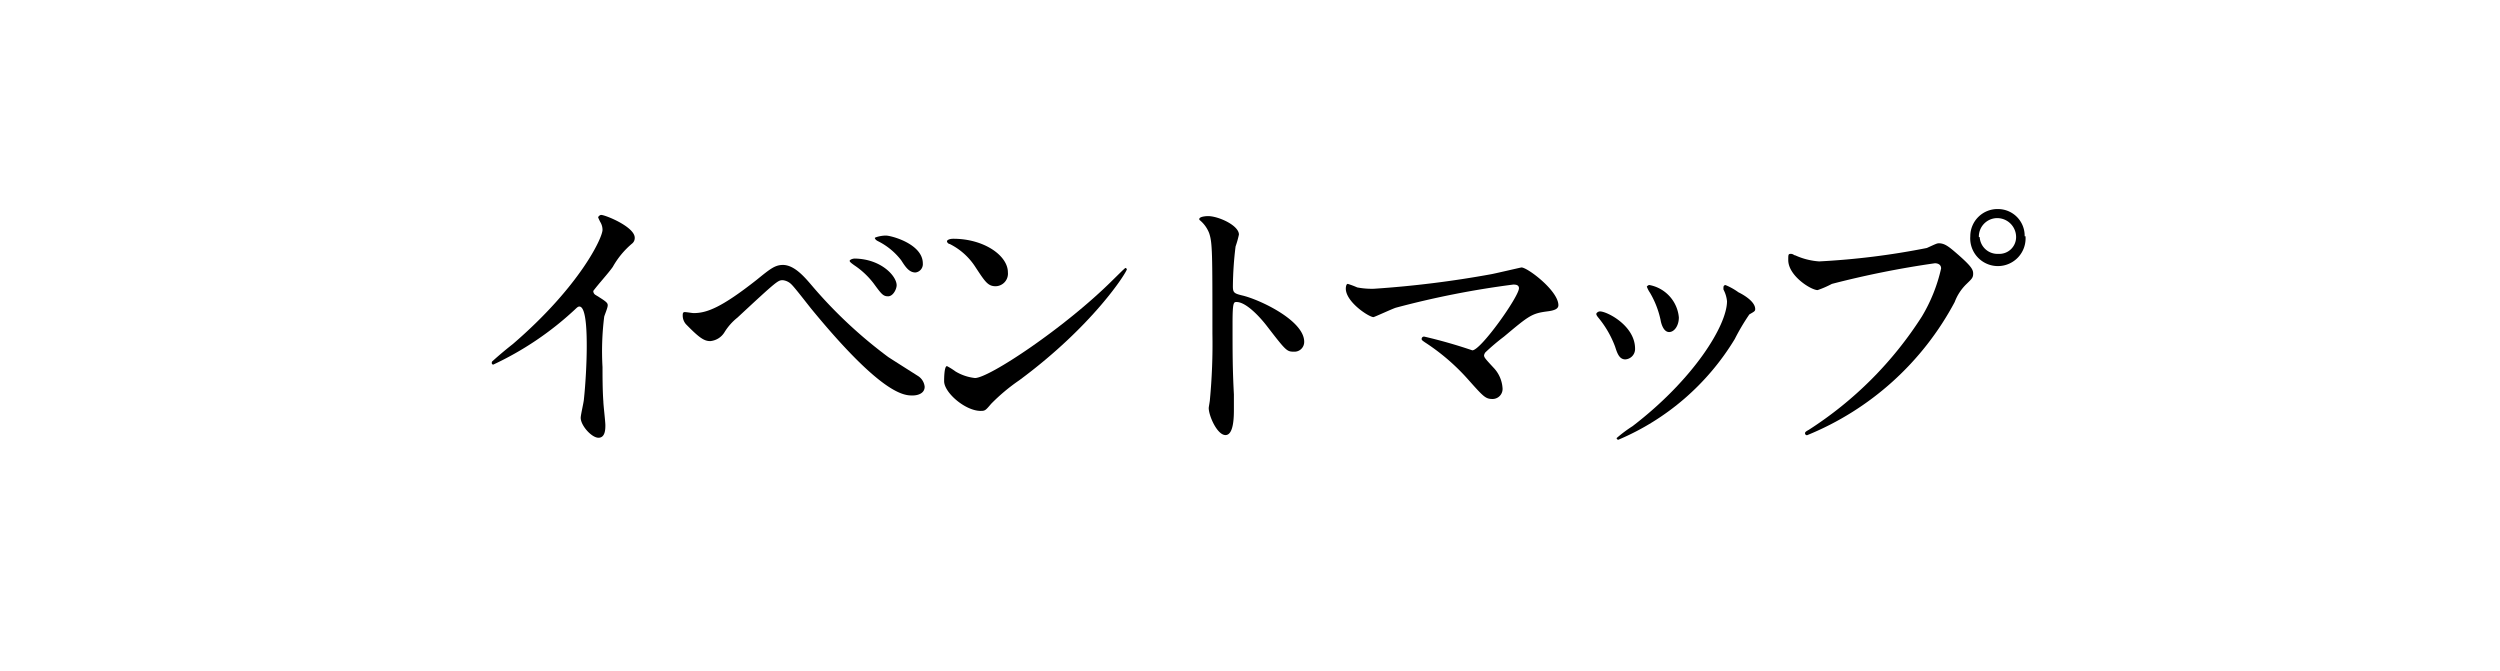 <svg xmlns="http://www.w3.org/2000/svg" viewBox="0 0 149 40"><path d="M35.48,17.57c.67.41.74.48.74.63s-.19.58-.21.68a16.52,16.52,0,0,0-.1,3c0,.46,0,1.38.05,2.05,0,.2.12,1.19.12,1.41s0,.75-.41.75-1.06-.73-1.06-1.19c0-.17.18-.92.19-1.09.1-.92.17-2.24.17-3.14,0-.61,0-2.4-.44-2.4-.09,0-.15.07-.29.2a18.78,18.78,0,0,1-4.84,3.26.09.09,0,0,1-.09-.1.13.13,0,0,1,.06-.12c.44-.4.92-.79,1.19-1,4-3.44,5.35-6.34,5.35-6.81a.9.9,0,0,0-.14-.48s-.12-.24-.12-.27.09-.14.18-.14c.25,0,2,.71,2,1.36a.42.42,0,0,1-.15.34,5,5,0,0,0-1.16,1.4c-.29.41-.84,1-1.16,1.43A.27.27,0,0,0,35.48,17.57Z"/><path d="M48.37,17a27.45,27.45,0,0,0,4.57,4.28c.29.19,1.57,1,1.79,1.14a.86.86,0,0,1,.38.63c0,.4-.41.52-.72.52-.49,0-1.79,0-6-5.12-.2-.24-1-1.29-1.22-1.5a.85.85,0,0,0-.51-.25c-.29,0-.31,0-2.71,2.23a3.39,3.39,0,0,0-.77.87,1.11,1.11,0,0,1-.85.53c-.36,0-.65-.19-1.44-1a.78.78,0,0,1-.2-.53c0-.09,0-.2.12-.2s.44.06.53.06c.78,0,1.65-.32,3.78-2,.8-.65,1.08-.87,1.55-.87C47.33,15.8,47.91,16.46,48.37,17Zm5.07,0c0,.23-.21.66-.51.66s-.4-.14-.87-.78a4.79,4.79,0,0,0-1.16-1.08c-.09-.07-.26-.18-.26-.25s.17-.14.31-.14C52.53,15.44,53.44,16.46,53.44,17ZM55,15.7a.5.5,0,0,1-.44.54c-.38,0-.6-.34-.85-.73a4,4,0,0,0-1.37-1.13c-.17-.08-.2-.17-.2-.2s.34-.14.66-.14S55,14.54,55,15.7Z"/><path d="M60.74,22.67a11.17,11.17,0,0,0-1.67,1.4c-.33.39-.36.42-.62.42-.92,0-2.18-1.09-2.18-1.77,0-.12,0-.9.17-.9a3.94,3.94,0,0,1,.51.32,2.84,2.84,0,0,0,1.16.39c.84,0,5.35-3,8.18-5.81.28-.27.75-.75.79-.75a.11.11,0,0,1,.08.08C67.16,16.21,65.17,19.4,60.74,22.67Zm-1.4-5.61c-.46,0-.63-.27-1.19-1.12a3.87,3.87,0,0,0-1.55-1.4c-.07,0-.16-.09-.16-.16s.14-.15.38-.15c1.82,0,3.25,1,3.25,2A.75.75,0,0,1,59.34,17.06Z"/><path d="M72,12.88c.61,0,1.84.55,1.84,1.1a5.75,5.75,0,0,1-.2.71,21,21,0,0,0-.16,2.37c0,.38.07.43.56.55,1,.23,3.69,1.48,3.69,2.76a.58.58,0,0,1-.62.59c-.42,0-.47-.06-1.62-1.55C75,18.78,74.23,18,73.7,18c-.17,0-.24,0-.24,1.26,0,1.81,0,2.71.08,4.25,0,.18,0,.61,0,.87,0,.42,0,1.55-.5,1.55s-1-1.16-1-1.61c0-.06.07-.42.07-.49a35.29,35.29,0,0,0,.15-3.95c0-4.88,0-5.42-.2-6a1.88,1.88,0,0,0-.58-.78l0-.07C71.55,12.88,72,12.88,72,12.88Z"/><path d="M88.89,16.34c.27-.05,1.76-.4,1.79-.4.36,0,2.2,1.39,2.2,2.25,0,.23-.26.32-.67.37-.92.12-1.09.26-2.57,1.5a13,13,0,0,0-1.11.94.44.44,0,0,0-.08.17c0,.13.06.2.58.76a1.94,1.94,0,0,1,.52,1.18.6.6,0,0,1-.58.67c-.44,0-.54-.12-1.53-1.23a12.62,12.62,0,0,0-2.52-2.15c-.17-.12-.19-.14-.19-.2a.14.14,0,0,1,.15-.14,29.82,29.82,0,0,1,2.87.82c.51,0,2.78-3.21,2.78-3.7,0-.21-.21-.22-.34-.22a53.4,53.4,0,0,0-7,1.38c-.22.07-1.28.56-1.33.56-.27,0-1.65-.9-1.65-1.7,0,0,0-.28.12-.28a5.08,5.08,0,0,1,.56.21,4.62,4.62,0,0,0,1,.08A61.68,61.68,0,0,0,88.89,16.34Z"/><path d="M97.45,20.78a.62.62,0,0,1-.58.64c-.37,0-.49-.39-.61-.76a6,6,0,0,0-1-1.73c-.09-.11-.12-.17-.12-.22s.1-.15.22-.15C95.78,18.56,97.45,19.41,97.45,20.78Zm5.27-3.52a.75.75,0,0,1,0-.15.12.12,0,0,1,.12-.12,3.67,3.67,0,0,1,.77.43c.27.13,1,.54,1,1,0,.13-.06.15-.35.32a13,13,0,0,0-.87,1.47,14.88,14.88,0,0,1-6.94,6,.11.11,0,0,1-.1-.1,8.06,8.06,0,0,1,.95-.71c3.63-2.78,5.63-6,5.63-7.45A1.87,1.87,0,0,0,102.72,17.26Zm-2.66,1.66c0,.49-.27.87-.58.87s-.46-.43-.51-.72a5.42,5.42,0,0,0-.63-1.62,1.63,1.63,0,0,1-.19-.37s.09-.11.17-.09A2.16,2.16,0,0,1,100.06,18.92Z"/><path d="M107,15.22a4.12,4.12,0,0,0,1.42.36,44.69,44.69,0,0,0,6.42-.8c.53-.24.6-.28.72-.28.37,0,.64.24,1.17.7.77.68.87.87.87,1.11s-.08.31-.39.61A2.91,2.91,0,0,0,116.5,18a17.39,17.39,0,0,1-8.8,7.94.12.12,0,0,1-.12-.1c0-.07,0-.1.22-.22a22.25,22.25,0,0,0,6.74-6.75A9.68,9.68,0,0,0,115.69,16c0-.29-.29-.31-.37-.31a55.89,55.89,0,0,0-6.14,1.23,5.76,5.76,0,0,1-.85.37c-.39,0-1.75-.85-1.75-1.79,0-.32,0-.37.15-.37S106.92,15.22,107,15.22Zm13.72-1.14a1.65,1.65,0,1,1-3.29,0,1.62,1.62,0,0,1,1.67-1.62A1.59,1.59,0,0,1,120.67,14.08Zm-2.73.05a1.06,1.06,0,0,0,1.11,1,1,1,0,0,0,1.06-1A1.13,1.13,0,0,0,119,13,1.1,1.1,0,0,0,117.94,14.13Z"/></svg>